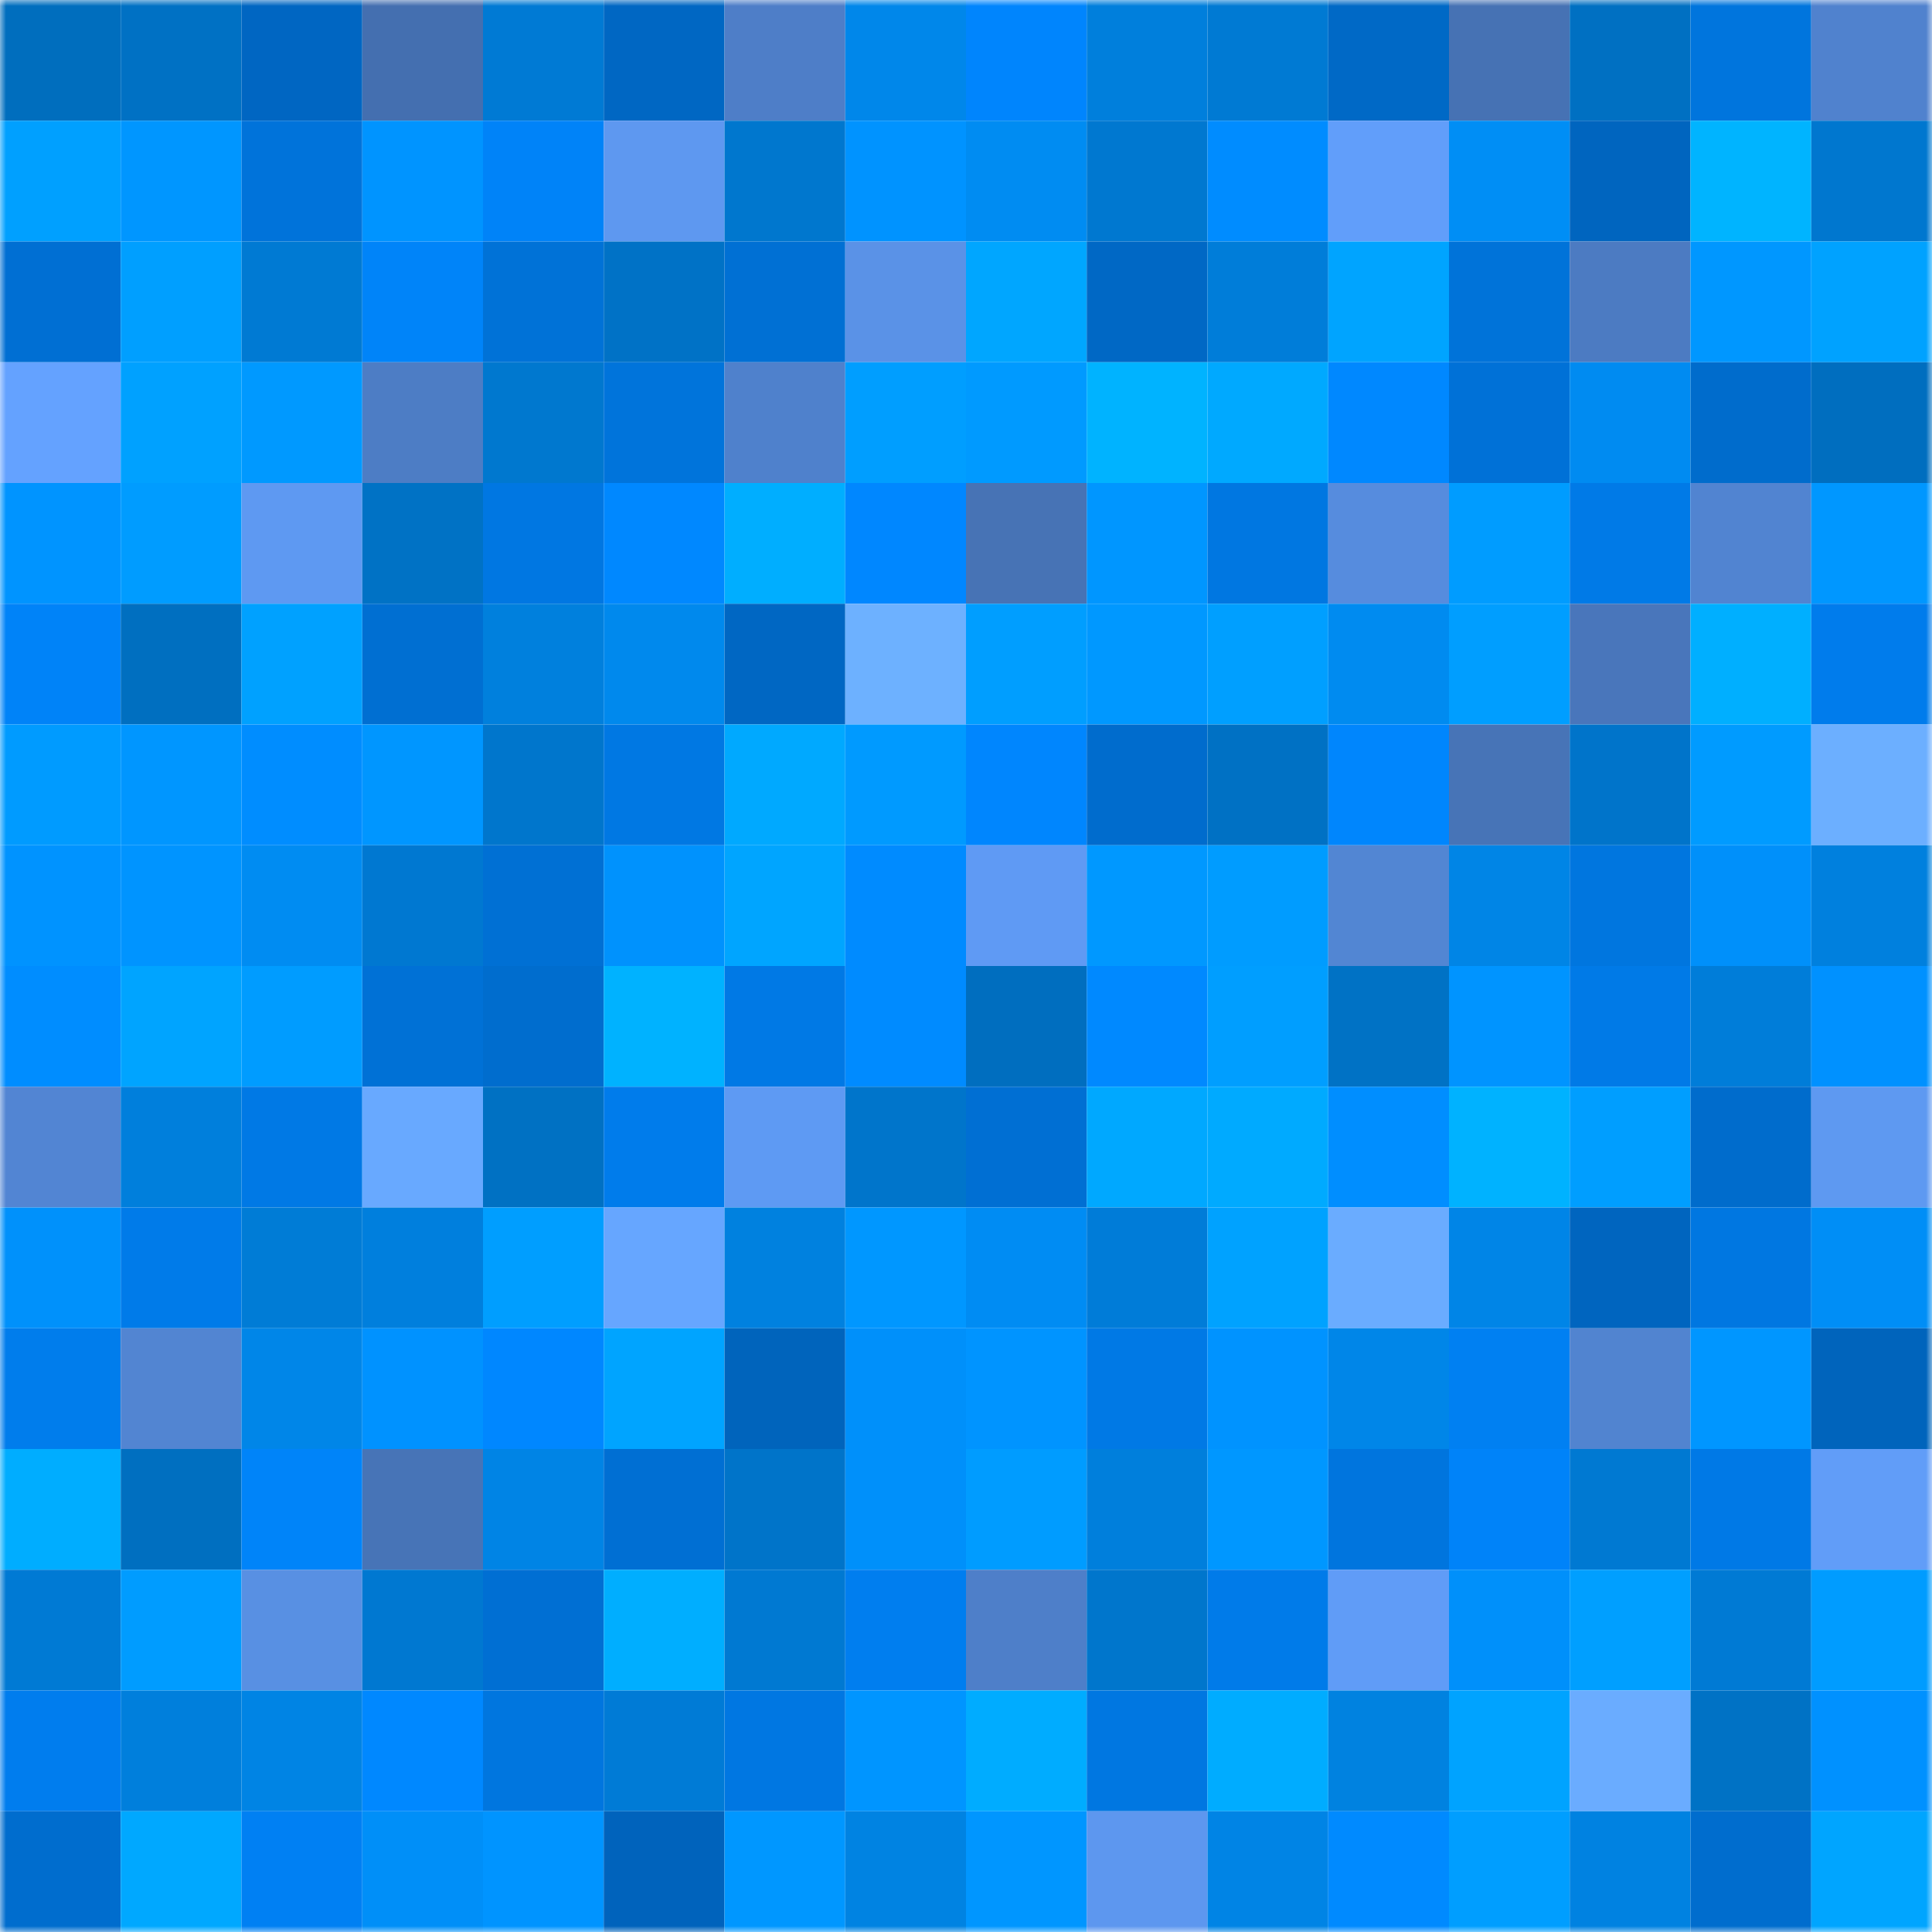 <svg viewBox="0 0 160 160" fill="none" role="img" xmlns="http://www.w3.org/2000/svg" width="240" height="240" name="ens%2Csupernova69.eth"><title>ens,supernova69.eth</title><mask id="1615959853" mask-type="alpha" maskUnits="userSpaceOnUse" x="0" y="0" width="160" height="160"><rect width="160" height="160" fill="#FFFFFF"></rect></mask><g mask="url(#1615959853)"><rect x="0" y="0" width="10" height="10" fill="#006ebe"></rect><rect x="10" y="0" width="10" height="10" fill="#0071c4"></rect><rect x="20" y="0" width="10" height="10" fill="#0066c2"></rect><rect x="30" y="0" width="10" height="10" fill="#446fb0"></rect><rect x="40" y="0" width="10" height="10" fill="#007ad4"></rect><rect x="50" y="0" width="10" height="10" fill="#0067c3"></rect><rect x="60" y="0" width="10" height="10" fill="#4e7ec8"></rect><rect x="70" y="0" width="10" height="10" fill="#0087ea"></rect><rect x="80" y="0" width="10" height="10" fill="#0085fd"></rect><rect x="90" y="0" width="10" height="10" fill="#007fdc"></rect><rect x="100" y="0" width="10" height="10" fill="#007ad3"></rect><rect x="110" y="0" width="10" height="10" fill="#0069c6"></rect><rect x="120" y="0" width="10" height="10" fill="#4672b4"></rect><rect x="130" y="0" width="10" height="10" fill="#0070c2"></rect><rect x="140" y="0" width="10" height="10" fill="#0075dd"></rect><rect x="150" y="0" width="10" height="10" fill="#5082ce"></rect><rect x="0" y="10" width="10" height="10" fill="#00a0ff"></rect><rect x="10" y="10" width="10" height="10" fill="#0096ff"></rect><rect x="20" y="10" width="10" height="10" fill="#0073da"></rect><rect x="30" y="10" width="10" height="10" fill="#0094ff"></rect><rect x="40" y="10" width="10" height="10" fill="#0083f8"></rect><rect x="50" y="10" width="10" height="10" fill="#5e98f0"></rect><rect x="60" y="10" width="10" height="10" fill="#0077ce"></rect><rect x="70" y="10" width="10" height="10" fill="#0093ff"></rect><rect x="80" y="10" width="10" height="10" fill="#008cf2"></rect><rect x="90" y="10" width="10" height="10" fill="#0078d0"></rect><rect x="100" y="10" width="10" height="10" fill="#008cff"></rect><rect x="110" y="10" width="10" height="10" fill="#619efa"></rect><rect x="120" y="10" width="10" height="10" fill="#008ef5"></rect><rect x="130" y="10" width="10" height="10" fill="#0065bf"></rect><rect x="140" y="10" width="10" height="10" fill="#00b4ff"></rect><rect x="150" y="10" width="10" height="10" fill="#0077cf"></rect><rect x="0" y="20" width="10" height="10" fill="#006fd3"></rect><rect x="10" y="20" width="10" height="10" fill="#009fff"></rect><rect x="20" y="20" width="10" height="10" fill="#007ad3"></rect><rect x="30" y="20" width="10" height="10" fill="#0084f9"></rect><rect x="40" y="20" width="10" height="10" fill="#0072d7"></rect><rect x="50" y="20" width="10" height="10" fill="#0072c6"></rect><rect x="60" y="20" width="10" height="10" fill="#0070d4"></rect><rect x="70" y="20" width="10" height="10" fill="#5a92e7"></rect><rect x="80" y="20" width="10" height="10" fill="#00a6ff"></rect><rect x="90" y="20" width="10" height="10" fill="#0068c5"></rect><rect x="100" y="20" width="10" height="10" fill="#007dd9"></rect><rect x="110" y="20" width="10" height="10" fill="#00a4ff"></rect><rect x="120" y="20" width="10" height="10" fill="#0073d9"></rect><rect x="130" y="20" width="10" height="10" fill="#4c7bc2"></rect><rect x="140" y="20" width="10" height="10" fill="#0097ff"></rect><rect x="150" y="20" width="10" height="10" fill="#00a2ff"></rect><rect x="0" y="30" width="10" height="10" fill="#64a2ff"></rect><rect x="10" y="30" width="10" height="10" fill="#00a1ff"></rect><rect x="20" y="30" width="10" height="10" fill="#0099ff"></rect><rect x="30" y="30" width="10" height="10" fill="#4d7dc5"></rect><rect x="40" y="30" width="10" height="10" fill="#0078cf"></rect><rect x="50" y="30" width="10" height="10" fill="#0074db"></rect><rect x="60" y="30" width="10" height="10" fill="#4f81cc"></rect><rect x="70" y="30" width="10" height="10" fill="#009eff"></rect><rect x="80" y="30" width="10" height="10" fill="#009aff"></rect><rect x="90" y="30" width="10" height="10" fill="#00b3ff"></rect><rect x="100" y="30" width="10" height="10" fill="#00a9ff"></rect><rect x="110" y="30" width="10" height="10" fill="#0088ff"></rect><rect x="120" y="30" width="10" height="10" fill="#0071d7"></rect><rect x="130" y="30" width="10" height="10" fill="#008bf1"></rect><rect x="140" y="30" width="10" height="10" fill="#006ccc"></rect><rect x="150" y="30" width="10" height="10" fill="#006ebf"></rect><rect x="0" y="40" width="10" height="10" fill="#0094ff"></rect><rect x="10" y="40" width="10" height="10" fill="#009cff"></rect><rect x="20" y="40" width="10" height="10" fill="#5e99f2"></rect><rect x="30" y="40" width="10" height="10" fill="#0072c5"></rect><rect x="40" y="40" width="10" height="10" fill="#0077e2"></rect><rect x="50" y="40" width="10" height="10" fill="#0088ff"></rect><rect x="60" y="40" width="10" height="10" fill="#00aeff"></rect><rect x="70" y="40" width="10" height="10" fill="#0087ff"></rect><rect x="80" y="40" width="10" height="10" fill="#4773b5"></rect><rect x="90" y="40" width="10" height="10" fill="#0096ff"></rect><rect x="100" y="40" width="10" height="10" fill="#0077e1"></rect><rect x="110" y="40" width="10" height="10" fill="#568cde"></rect><rect x="120" y="40" width="10" height="10" fill="#009cff"></rect><rect x="130" y="40" width="10" height="10" fill="#007ae7"></rect><rect x="140" y="40" width="10" height="10" fill="#5184d1"></rect><rect x="150" y="40" width="10" height="10" fill="#0097ff"></rect><rect x="0" y="50" width="10" height="10" fill="#0083f8"></rect><rect x="10" y="50" width="10" height="10" fill="#006fc0"></rect><rect x="20" y="50" width="10" height="10" fill="#00a1ff"></rect><rect x="30" y="50" width="10" height="10" fill="#006fd2"></rect><rect x="40" y="50" width="10" height="10" fill="#0080dd"></rect><rect x="50" y="50" width="10" height="10" fill="#0089ed"></rect><rect x="60" y="50" width="10" height="10" fill="#0067c3"></rect><rect x="70" y="50" width="10" height="10" fill="#6db1ff"></rect><rect x="80" y="50" width="10" height="10" fill="#009eff"></rect><rect x="90" y="50" width="10" height="10" fill="#0098ff"></rect><rect x="100" y="50" width="10" height="10" fill="#009fff"></rect><rect x="110" y="50" width="10" height="10" fill="#008bf0"></rect><rect x="120" y="50" width="10" height="10" fill="#009eff"></rect><rect x="130" y="50" width="10" height="10" fill="#4976bb"></rect><rect x="140" y="50" width="10" height="10" fill="#00afff"></rect><rect x="150" y="50" width="10" height="10" fill="#007cec"></rect><rect x="0" y="60" width="10" height="10" fill="#009bff"></rect><rect x="10" y="60" width="10" height="10" fill="#0096ff"></rect><rect x="20" y="60" width="10" height="10" fill="#008dff"></rect><rect x="30" y="60" width="10" height="10" fill="#0096ff"></rect><rect x="40" y="60" width="10" height="10" fill="#0076cc"></rect><rect x="50" y="60" width="10" height="10" fill="#0078e3"></rect><rect x="60" y="60" width="10" height="10" fill="#00a9ff"></rect><rect x="70" y="60" width="10" height="10" fill="#009aff"></rect><rect x="80" y="60" width="10" height="10" fill="#0086fe"></rect><rect x="90" y="60" width="10" height="10" fill="#006ccd"></rect><rect x="100" y="60" width="10" height="10" fill="#0071c4"></rect><rect x="110" y="60" width="10" height="10" fill="#0086fd"></rect><rect x="120" y="60" width="10" height="10" fill="#4774b7"></rect><rect x="130" y="60" width="10" height="10" fill="#0074ca"></rect><rect x="140" y="60" width="10" height="10" fill="#009bff"></rect><rect x="150" y="60" width="10" height="10" fill="#6cafff"></rect><rect x="0" y="70" width="10" height="10" fill="#0093ff"></rect><rect x="10" y="70" width="10" height="10" fill="#0094ff"></rect><rect x="20" y="70" width="10" height="10" fill="#008cf2"></rect><rect x="30" y="70" width="10" height="10" fill="#0078d1"></rect><rect x="40" y="70" width="10" height="10" fill="#0070d4"></rect><rect x="50" y="70" width="10" height="10" fill="#0092fd"></rect><rect x="60" y="70" width="10" height="10" fill="#00a5ff"></rect><rect x="70" y="70" width="10" height="10" fill="#008bff"></rect><rect x="80" y="70" width="10" height="10" fill="#5f9af4"></rect><rect x="90" y="70" width="10" height="10" fill="#0098ff"></rect><rect x="100" y="70" width="10" height="10" fill="#009cff"></rect><rect x="110" y="70" width="10" height="10" fill="#5286d3"></rect><rect x="120" y="70" width="10" height="10" fill="#0085e6"></rect><rect x="130" y="70" width="10" height="10" fill="#0076df"></rect><rect x="140" y="70" width="10" height="10" fill="#0090fa"></rect><rect x="150" y="70" width="10" height="10" fill="#0080de"></rect><rect x="0" y="80" width="10" height="10" fill="#008dff"></rect><rect x="10" y="80" width="10" height="10" fill="#00a4ff"></rect><rect x="20" y="80" width="10" height="10" fill="#009cff"></rect><rect x="30" y="80" width="10" height="10" fill="#0071d6"></rect><rect x="40" y="80" width="10" height="10" fill="#006dce"></rect><rect x="50" y="80" width="10" height="10" fill="#00b2ff"></rect><rect x="60" y="80" width="10" height="10" fill="#0079e5"></rect><rect x="70" y="80" width="10" height="10" fill="#008bff"></rect><rect x="80" y="80" width="10" height="10" fill="#006ebf"></rect><rect x="90" y="80" width="10" height="10" fill="#0089ff"></rect><rect x="100" y="80" width="10" height="10" fill="#009eff"></rect><rect x="110" y="80" width="10" height="10" fill="#0072c5"></rect><rect x="120" y="80" width="10" height="10" fill="#0094ff"></rect><rect x="130" y="80" width="10" height="10" fill="#007ae7"></rect><rect x="140" y="80" width="10" height="10" fill="#007dd9"></rect><rect x="150" y="80" width="10" height="10" fill="#0091ff"></rect><rect x="0" y="90" width="10" height="10" fill="#5285d3"></rect><rect x="10" y="90" width="10" height="10" fill="#007fdc"></rect><rect x="20" y="90" width="10" height="10" fill="#0079e5"></rect><rect x="30" y="90" width="10" height="10" fill="#68a9ff"></rect><rect x="40" y="90" width="10" height="10" fill="#0071c3"></rect><rect x="50" y="90" width="10" height="10" fill="#007ceb"></rect><rect x="60" y="90" width="10" height="10" fill="#5e9af3"></rect><rect x="70" y="90" width="10" height="10" fill="#0075cb"></rect><rect x="80" y="90" width="10" height="10" fill="#006fd3"></rect><rect x="90" y="90" width="10" height="10" fill="#00a8ff"></rect><rect x="100" y="90" width="10" height="10" fill="#00aaff"></rect><rect x="110" y="90" width="10" height="10" fill="#008eff"></rect><rect x="120" y="90" width="10" height="10" fill="#00b2ff"></rect><rect x="130" y="90" width="10" height="10" fill="#009eff"></rect><rect x="140" y="90" width="10" height="10" fill="#006ccc"></rect><rect x="150" y="90" width="10" height="10" fill="#5e99f1"></rect><rect x="0" y="100" width="10" height="10" fill="#0091fb"></rect><rect x="10" y="100" width="10" height="10" fill="#007be9"></rect><rect x="20" y="100" width="10" height="10" fill="#007cd6"></rect><rect x="30" y="100" width="10" height="10" fill="#007fdd"></rect><rect x="40" y="100" width="10" height="10" fill="#009eff"></rect><rect x="50" y="100" width="10" height="10" fill="#66a6ff"></rect><rect x="60" y="100" width="10" height="10" fill="#0081df"></rect><rect x="70" y="100" width="10" height="10" fill="#0097ff"></rect><rect x="80" y="100" width="10" height="10" fill="#008cf3"></rect><rect x="90" y="100" width="10" height="10" fill="#007cd8"></rect><rect x="100" y="100" width="10" height="10" fill="#00a2ff"></rect><rect x="110" y="100" width="10" height="10" fill="#6aacff"></rect><rect x="120" y="100" width="10" height="10" fill="#0085e7"></rect><rect x="130" y="100" width="10" height="10" fill="#0065bf"></rect><rect x="140" y="100" width="10" height="10" fill="#0077e1"></rect><rect x="150" y="100" width="10" height="10" fill="#008ef6"></rect><rect x="0" y="110" width="10" height="10" fill="#007dec"></rect><rect x="10" y="110" width="10" height="10" fill="#5285d2"></rect><rect x="20" y="110" width="10" height="10" fill="#0086e8"></rect><rect x="30" y="110" width="10" height="10" fill="#0092ff"></rect><rect x="40" y="110" width="10" height="10" fill="#0087ff"></rect><rect x="50" y="110" width="10" height="10" fill="#00a4ff"></rect><rect x="60" y="110" width="10" height="10" fill="#0064bc"></rect><rect x="70" y="110" width="10" height="10" fill="#0090fa"></rect><rect x="80" y="110" width="10" height="10" fill="#0094ff"></rect><rect x="90" y="110" width="10" height="10" fill="#0079e5"></rect><rect x="100" y="110" width="10" height="10" fill="#0093ff"></rect><rect x="110" y="110" width="10" height="10" fill="#0086e8"></rect><rect x="120" y="110" width="10" height="10" fill="#0080f2"></rect><rect x="130" y="110" width="10" height="10" fill="#5184d0"></rect><rect x="140" y="110" width="10" height="10" fill="#0096ff"></rect><rect x="150" y="110" width="10" height="10" fill="#0064bc"></rect><rect x="0" y="120" width="10" height="10" fill="#00adff"></rect><rect x="10" y="120" width="10" height="10" fill="#006fc0"></rect><rect x="20" y="120" width="10" height="10" fill="#0084f9"></rect><rect x="30" y="120" width="10" height="10" fill="#4774b7"></rect><rect x="40" y="120" width="10" height="10" fill="#0084e5"></rect><rect x="50" y="120" width="10" height="10" fill="#006fd3"></rect><rect x="60" y="120" width="10" height="10" fill="#0074c9"></rect><rect x="70" y="120" width="10" height="10" fill="#0090fa"></rect><rect x="80" y="120" width="10" height="10" fill="#009cff"></rect><rect x="90" y="120" width="10" height="10" fill="#007fdc"></rect><rect x="100" y="120" width="10" height="10" fill="#0097ff"></rect><rect x="110" y="120" width="10" height="10" fill="#0075de"></rect><rect x="120" y="120" width="10" height="10" fill="#0083f9"></rect><rect x="130" y="120" width="10" height="10" fill="#0079d2"></rect><rect x="140" y="120" width="10" height="10" fill="#0079e6"></rect><rect x="150" y="120" width="10" height="10" fill="#619df8"></rect><rect x="0" y="130" width="10" height="10" fill="#007ad4"></rect><rect x="10" y="130" width="10" height="10" fill="#009cff"></rect><rect x="20" y="130" width="10" height="10" fill="#5890e3"></rect><rect x="30" y="130" width="10" height="10" fill="#0078d1"></rect><rect x="40" y="130" width="10" height="10" fill="#006fd3"></rect><rect x="50" y="130" width="10" height="10" fill="#00aeff"></rect><rect x="60" y="130" width="10" height="10" fill="#0079d2"></rect><rect x="70" y="130" width="10" height="10" fill="#007eef"></rect><rect x="80" y="130" width="10" height="10" fill="#4e7fc9"></rect><rect x="90" y="130" width="10" height="10" fill="#0076cc"></rect><rect x="100" y="130" width="10" height="10" fill="#007be9"></rect><rect x="110" y="130" width="10" height="10" fill="#609cf7"></rect><rect x="120" y="130" width="10" height="10" fill="#0090fa"></rect><rect x="130" y="130" width="10" height="10" fill="#009fff"></rect><rect x="140" y="130" width="10" height="10" fill="#007ad4"></rect><rect x="150" y="130" width="10" height="10" fill="#009cff"></rect><rect x="0" y="140" width="10" height="10" fill="#007dee"></rect><rect x="10" y="140" width="10" height="10" fill="#007fdc"></rect><rect x="20" y="140" width="10" height="10" fill="#0084e4"></rect><rect x="30" y="140" width="10" height="10" fill="#0088ff"></rect><rect x="40" y="140" width="10" height="10" fill="#0076df"></rect><rect x="50" y="140" width="10" height="10" fill="#007bd6"></rect><rect x="60" y="140" width="10" height="10" fill="#0077e2"></rect><rect x="70" y="140" width="10" height="10" fill="#0095ff"></rect><rect x="80" y="140" width="10" height="10" fill="#00acff"></rect><rect x="90" y="140" width="10" height="10" fill="#0077e1"></rect><rect x="100" y="140" width="10" height="10" fill="#00acff"></rect><rect x="110" y="140" width="10" height="10" fill="#0082e0"></rect><rect x="120" y="140" width="10" height="10" fill="#00a3ff"></rect><rect x="130" y="140" width="10" height="10" fill="#6aacff"></rect><rect x="140" y="140" width="10" height="10" fill="#0072c5"></rect><rect x="150" y="140" width="10" height="10" fill="#0091ff"></rect><rect x="0" y="150" width="10" height="10" fill="#006dce"></rect><rect x="10" y="150" width="10" height="10" fill="#00a8ff"></rect><rect x="20" y="150" width="10" height="10" fill="#0080f3"></rect><rect x="30" y="150" width="10" height="10" fill="#008ff8"></rect><rect x="40" y="150" width="10" height="10" fill="#0094ff"></rect><rect x="50" y="150" width="10" height="10" fill="#0063bc"></rect><rect x="60" y="150" width="10" height="10" fill="#0097ff"></rect><rect x="70" y="150" width="10" height="10" fill="#0083e2"></rect><rect x="80" y="150" width="10" height="10" fill="#0096ff"></rect><rect x="90" y="150" width="10" height="10" fill="#5d97ef"></rect><rect x="100" y="150" width="10" height="10" fill="#0084e5"></rect><rect x="110" y="150" width="10" height="10" fill="#008aff"></rect><rect x="120" y="150" width="10" height="10" fill="#009eff"></rect><rect x="130" y="150" width="10" height="10" fill="#0082e1"></rect><rect x="140" y="150" width="10" height="10" fill="#006dce"></rect><rect x="150" y="150" width="10" height="10" fill="#00a5ff"></rect></g></svg>